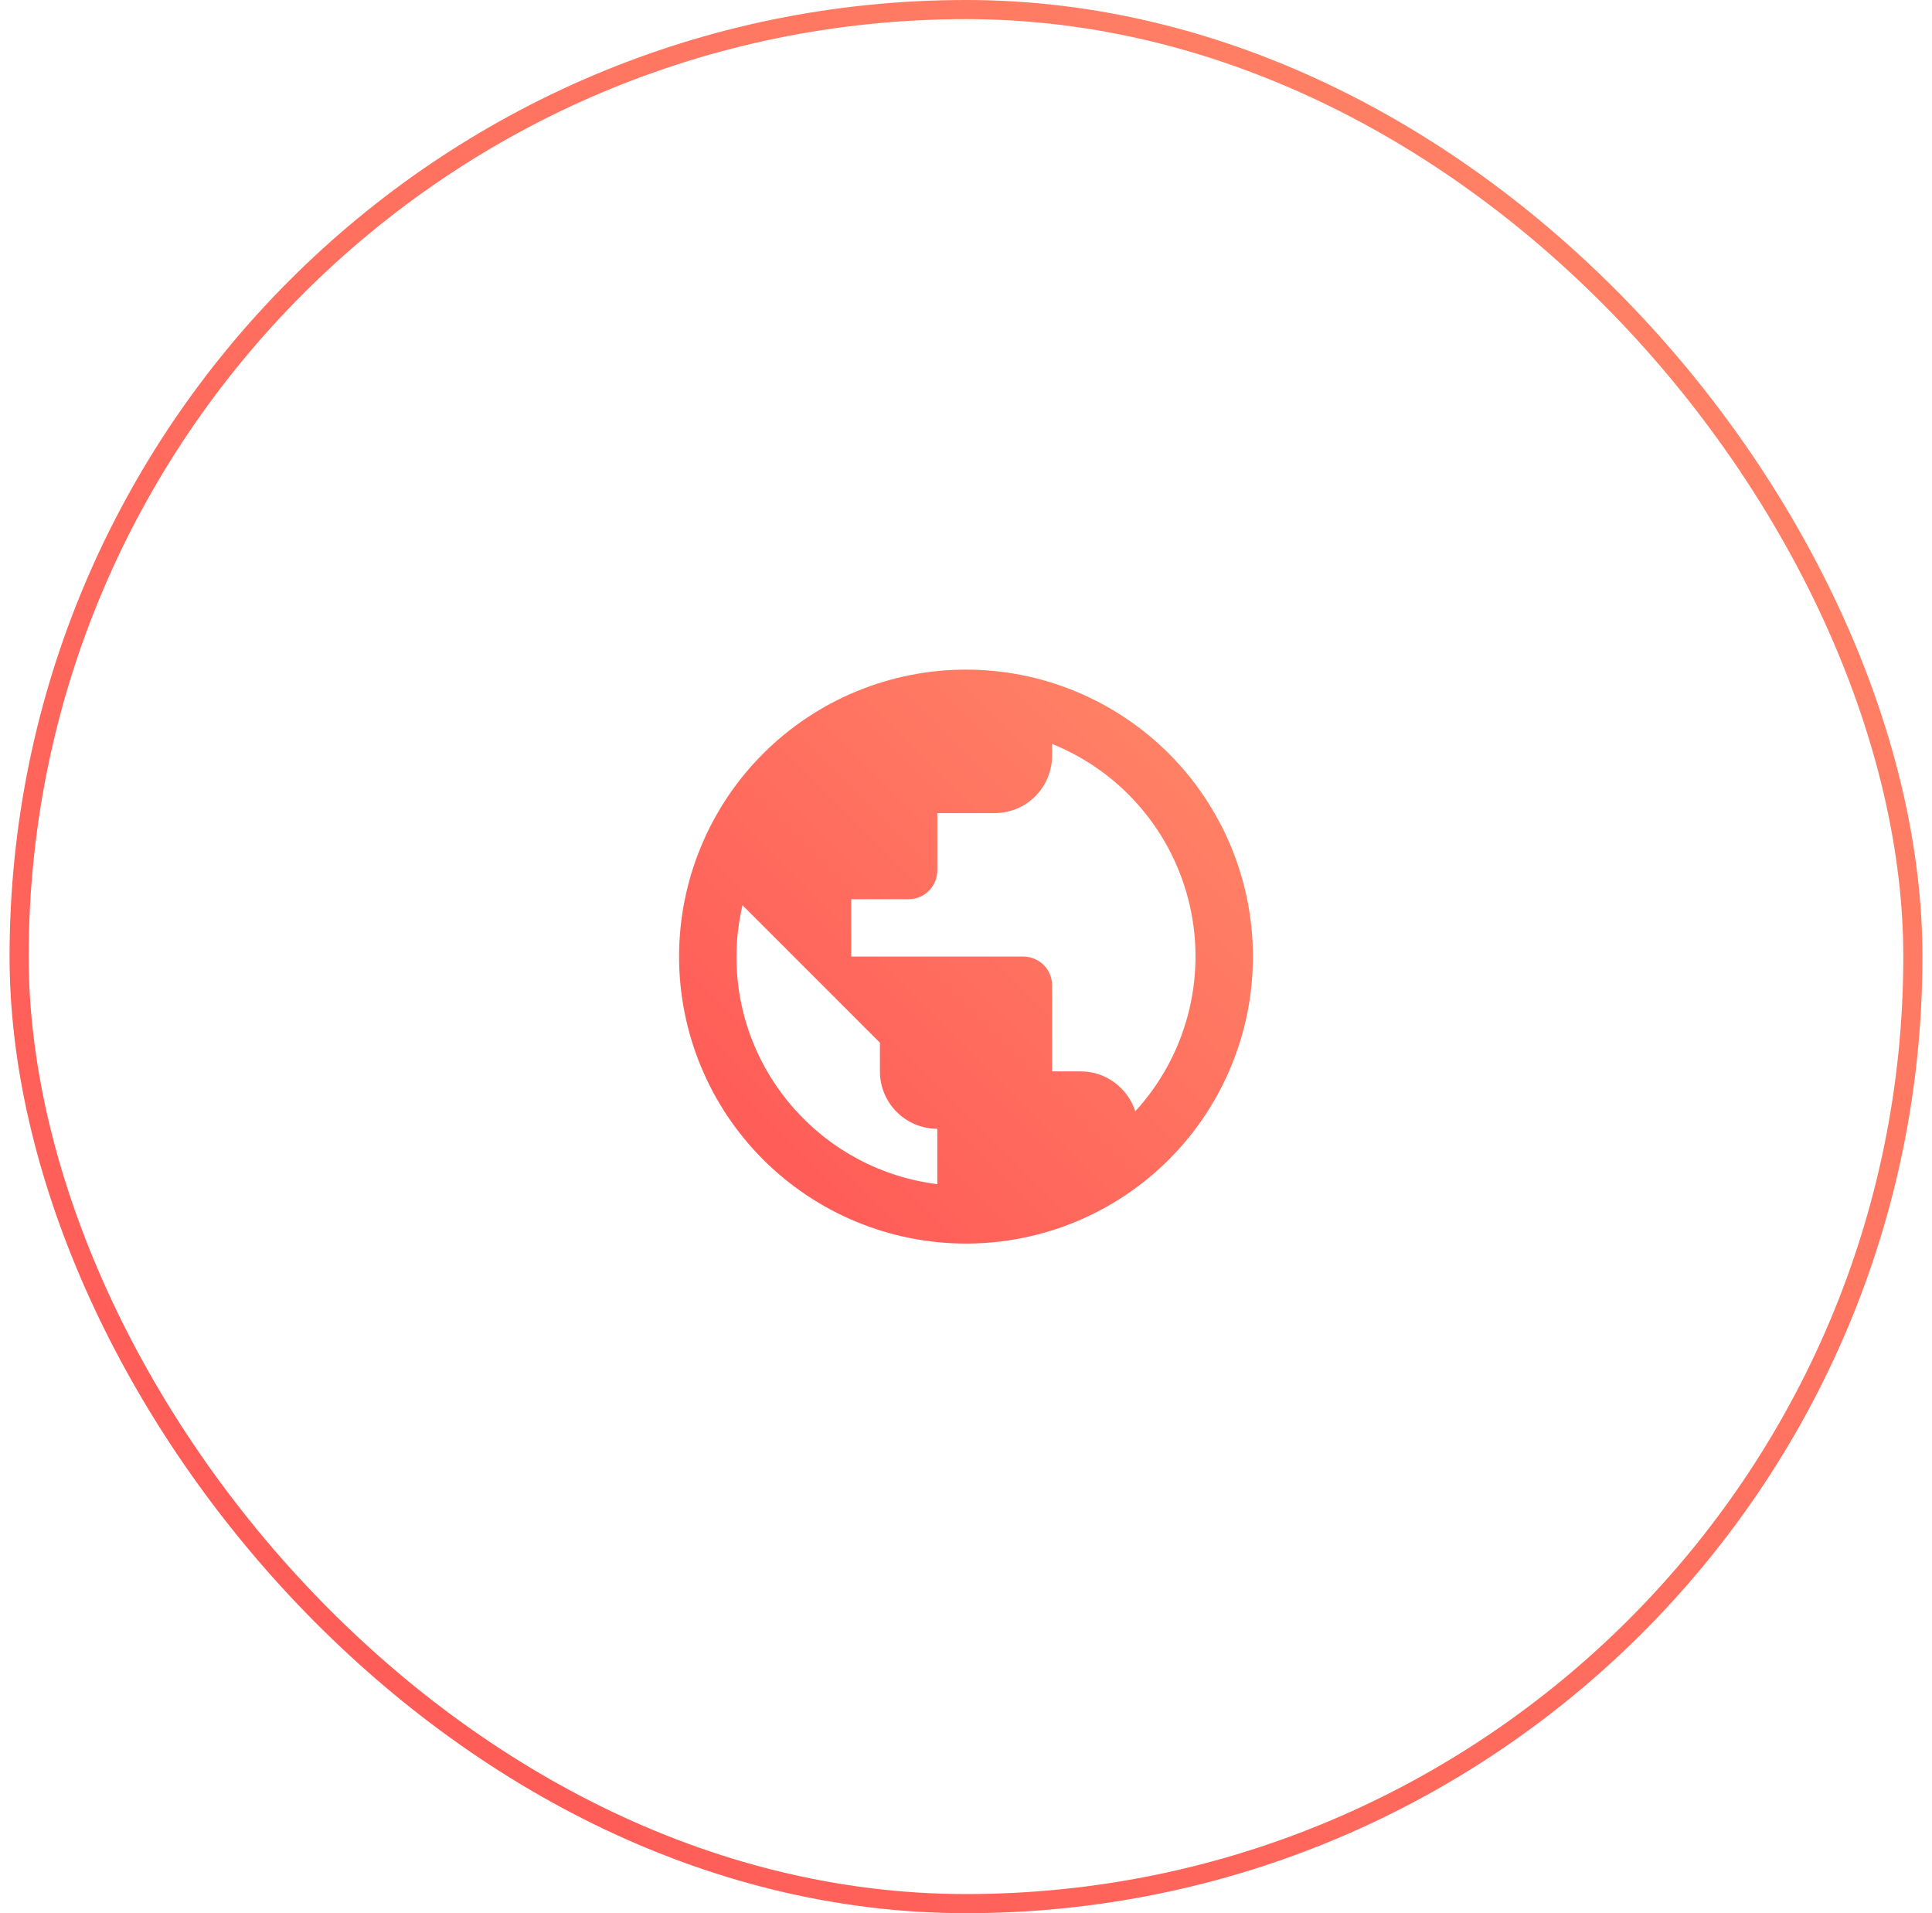 <svg width="101" height="100" viewBox="0 0 101 100" fill="none" xmlns="http://www.w3.org/2000/svg">
<path d="M59.35 58.085C58.96 56.885 57.835 56 56.5 56H55V51.5C55 51.102 54.842 50.721 54.561 50.439C54.279 50.158 53.898 50 53.5 50H44.5V47H47.5C47.898 47 48.279 46.842 48.561 46.561C48.842 46.279 49 45.898 49 45.5V42.5H52C52.796 42.5 53.559 42.184 54.121 41.621C54.684 41.059 55 40.296 55 39.5V38.885C56.795 39.608 58.387 40.756 59.642 42.23C60.896 43.703 61.774 45.459 62.202 47.346C62.63 49.233 62.593 51.196 62.097 53.066C61.6 54.937 60.658 56.659 59.35 58.085ZM49 61.895C43.075 61.16 38.5 56.12 38.5 50C38.5 49.07 38.62 48.17 38.815 47.315L46 54.5V56C46 56.796 46.316 57.559 46.879 58.121C47.441 58.684 48.204 59 49 59M50.5 35C48.53 35 46.58 35.388 44.76 36.142C42.94 36.896 41.286 38.001 39.893 39.393C37.08 42.206 35.5 46.022 35.5 50C35.5 53.978 37.08 57.794 39.893 60.607C41.286 61.999 42.94 63.104 44.76 63.858C46.58 64.612 48.53 65 50.5 65C54.478 65 58.294 63.42 61.107 60.607C63.92 57.794 65.5 53.978 65.5 50C65.5 48.03 65.112 46.08 64.358 44.26C63.604 42.44 62.499 40.786 61.107 39.393C59.714 38.001 58.06 36.896 56.24 36.142C54.42 35.388 52.47 35 50.5 35Z" fill="url(#paint0_linear_1514_3217)"/>
<rect x="1" y="0.5" width="99" height="99" rx="49.5" stroke="url(#paint1_linear_1514_3217)"/>
<defs>
<linearGradient id="paint0_linear_1514_3217" x1="35.5" y1="65" x2="65.5" y2="35" gradientUnits="userSpaceOnUse">
<stop stop-color="#FF5555"/>
<stop offset="1" stop-color="#FF8868"/>
</linearGradient>
<linearGradient id="paint1_linear_1514_3217" x1="0.5" y1="100" x2="100.5" y2="0" gradientUnits="userSpaceOnUse">
<stop stop-color="#FF5555"/>
<stop offset="1" stop-color="#FF8868"/>
</linearGradient>
</defs>
</svg>
